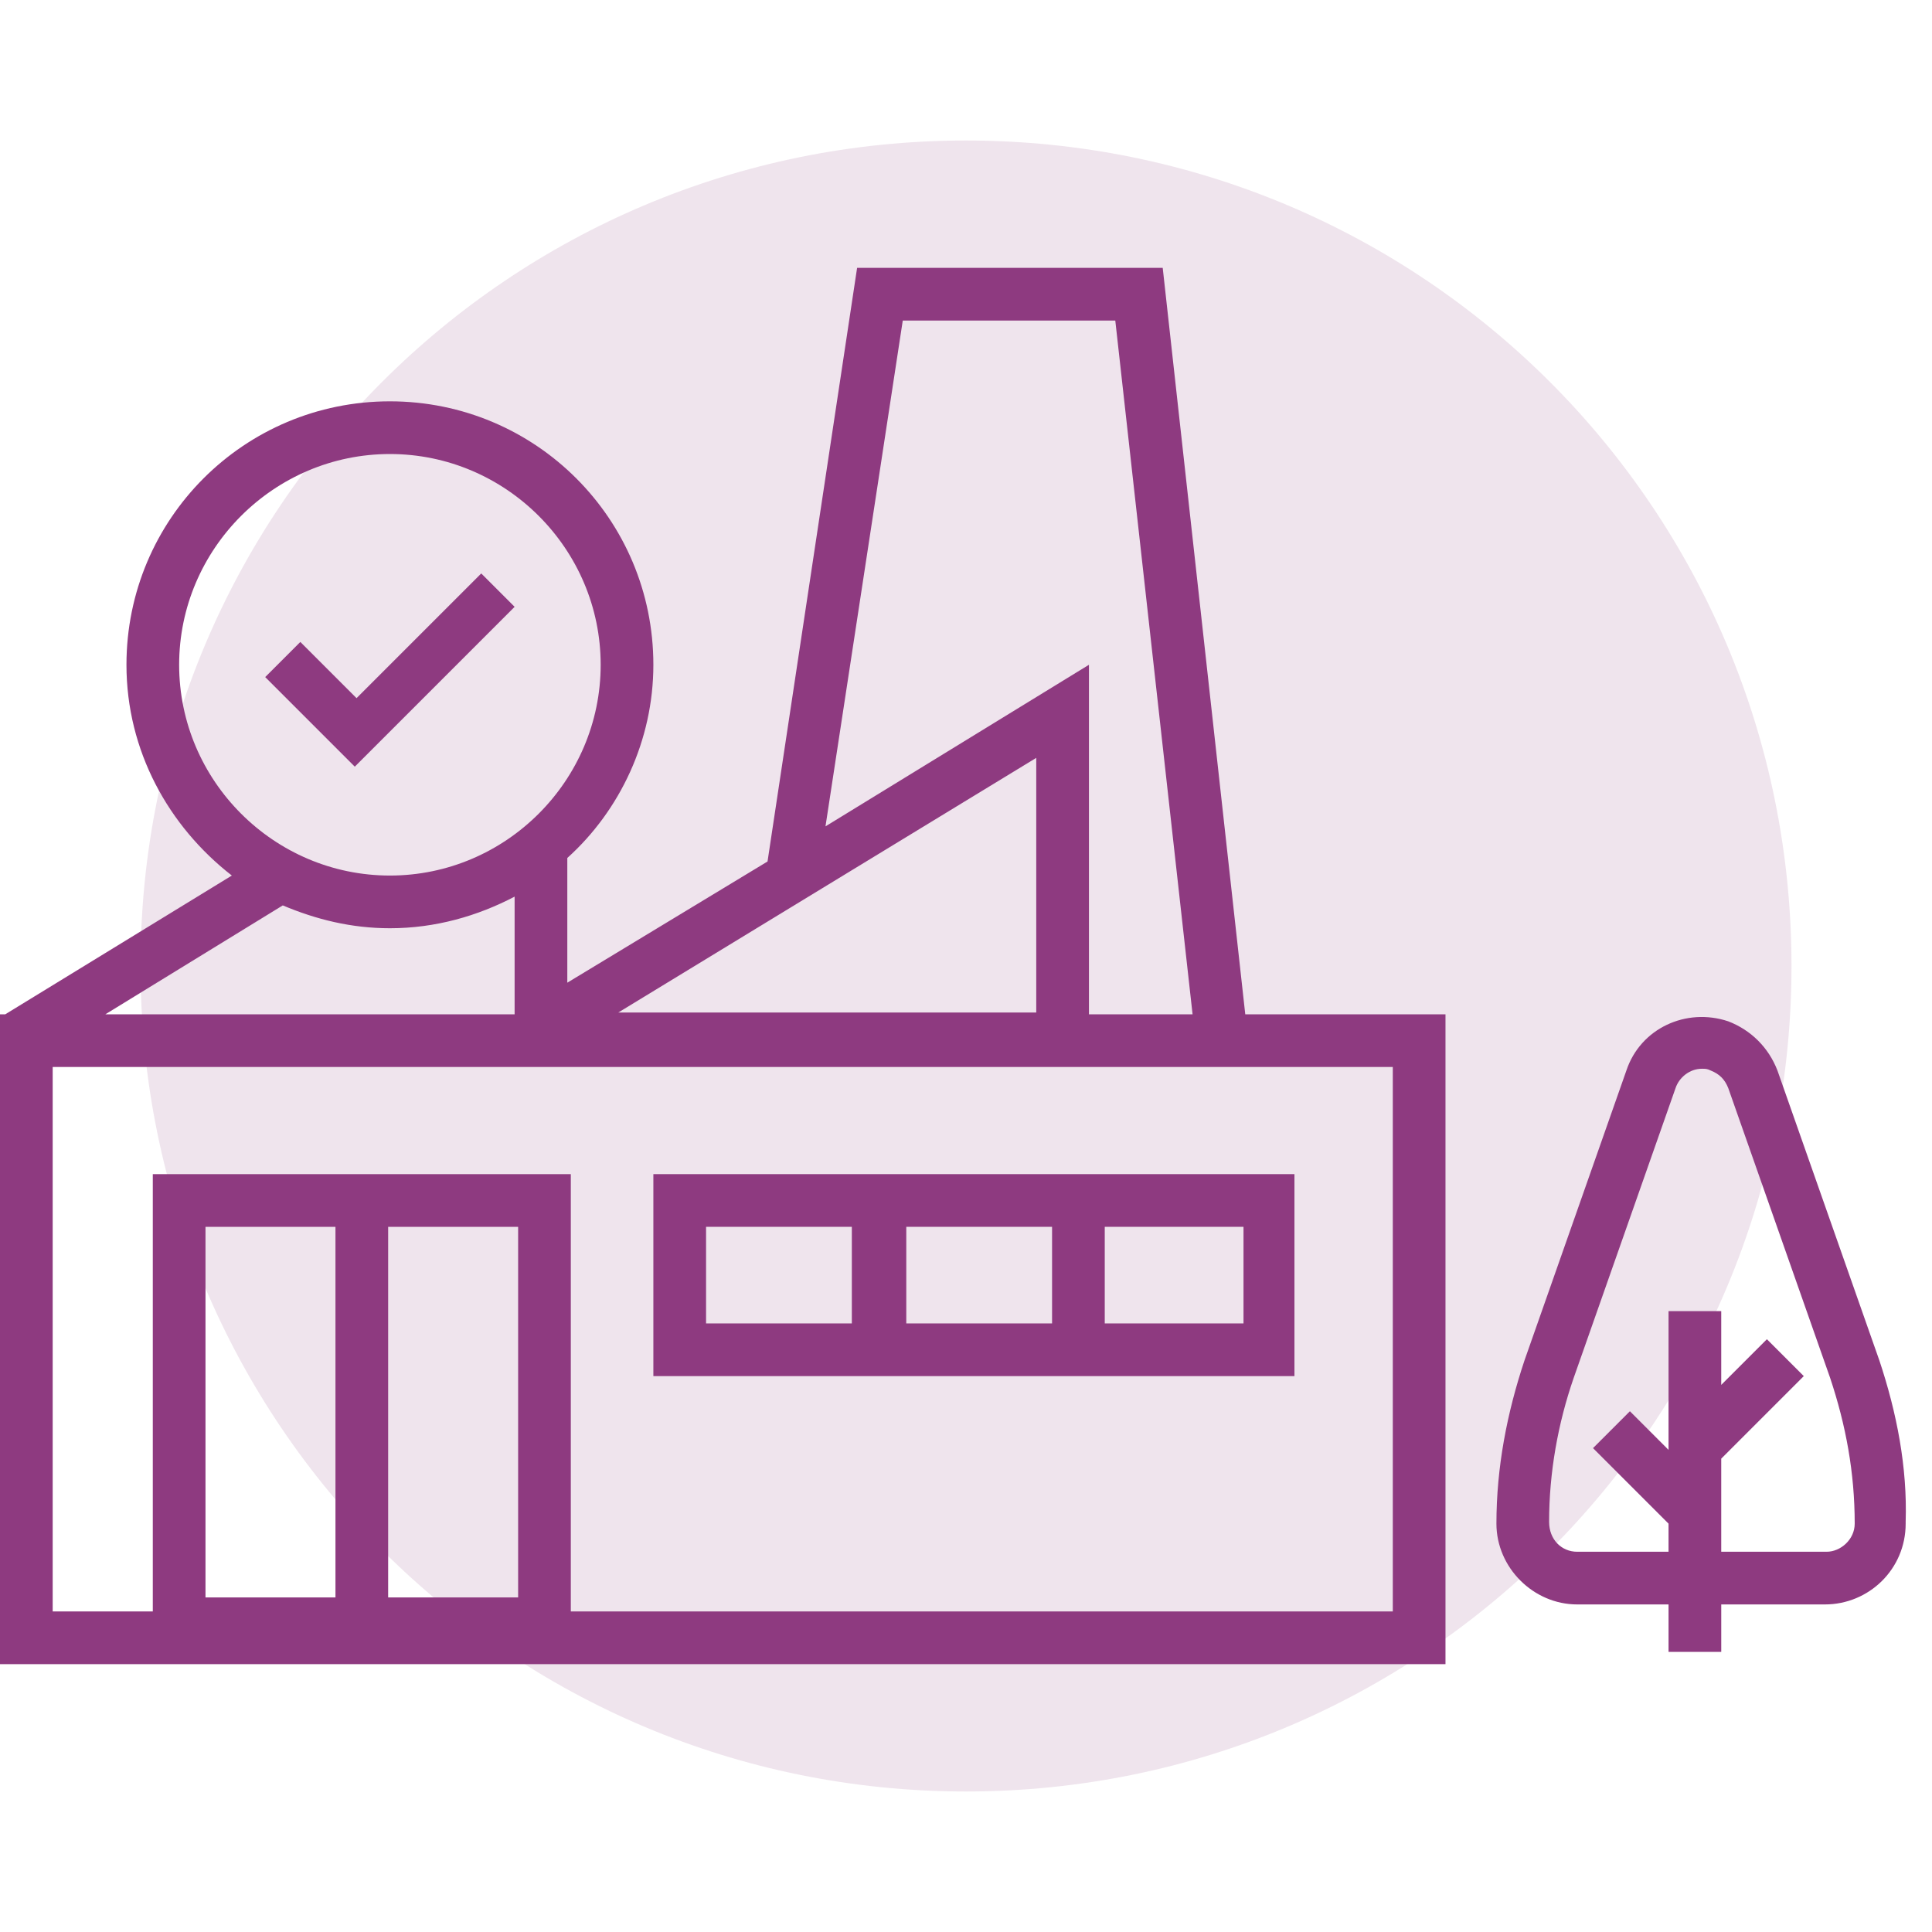 <?xml version="1.0" encoding="UTF-8" standalone="no"?><!DOCTYPE svg PUBLIC "-//W3C//DTD SVG 1.1//EN" "http://www.w3.org/Graphics/SVG/1.1/DTD/svg11.dtd"><svg width="110px" height="110px" version="1.1" xmlns="http://www.w3.org/2000/svg" xmlns:xlink="http://www.w3.org/1999/xlink" xml:space="preserve" xmlns:serif="http://www.serif.com/" style="fill-rule:evenodd;clip-rule:evenodd;stroke-linejoin:round;stroke-miterlimit:2;"><g><path id="Path_30" d="M55,8c26,0 47,21 47,47c0,26 -21,47 -47,47c-26,0 -47,-21 -47,-47c0,-26 21,-47 47,-47Z" style="fill:#8e3a80;fill-opacity:0.14;fill-rule:nonzero;"/><g id="Group_53"><rect x="0" y="15.25" width="108.6" height="79.5" style="fill:none;"/><rect x="0" y="15.25" width="108.6" height="79.5" style="fill:none;"/><rect x="0" y="15.25" width="108.6" height="79.5" style="fill:none;"/><path d="M37.2,66.85l0,11.5l36.5,0l0,-11.5l-36.5,0Zm22.7,3l0,5.5l-8.3,0l0,-5.5l8.3,0Zm-19.7,0l8.3,0l0,5.5l-8.3,0l0,-5.5Zm30.6,5.5l-7.9,0l0,-5.5l7.9,0l0,5.5Z" style="fill:#8e3a80;fill-rule:nonzero;"/><rect x="0" y="15.25" width="108.6" height="79.5" style="fill:none;"/><g id="Group_52"><g><g id="Group_51"><path d="M107,77.45l-5.8,-16.5c-0.5,-1.3 -1.5,-2.3 -2.8,-2.8c-2.4,-0.8 -5,0.4 -5.8,2.8l-5.8,16.5c-1,3 -1.6,6.1 -1.6,9.3c0,2.5 2.1,4.6 4.6,4.6l5.2,0l0,2.7l3,0l0,-2.7l5.9,0c2.5,0 4.6,-2 4.6,-4.6l0,-0.1c0.1,-3.1 -0.5,-6.2 -1.5,-9.2Zm-3,10.9l-6,0l-0,-5.3l4.7,-4.7l-2.1,-2.1l-2.6,2.6l-0,-4.2l-3,0l-0,7.9l-2.2,-2.2l-2.1,2.1l4.3,4.3l-0,1.6l-5.2,0c-0.9,0 -1.6,-0.7 -1.6,-1.7c-0,-2.8 0.5,-5.6 1.4,-8.2l5.8,-16.5c0.2,-0.6 0.8,-1.1 1.5,-1.1c0.2,-0 0.3,-0 0.5,0.1c0.5,0.2 0.8,0.5 1,1l5.8,16.5c0.9,2.7 1.4,5.4 1.4,8.3c-0,0.9 -0.8,1.6 -1.6,1.6Z" style="fill:#8e3a80;fill-rule:nonzero;"/><path d="M70.9,57.75l-4.7,-42.5l-17.4,-0l-5.1,33.8l-11.4,6.9l0,-7.1c3,-2.7 4.9,-6.7 4.9,-11c0,-8.3 -6.7,-15 -15,-15c-8.3,-0 -15,6.7 -15,15c0,4.9 2.4,9.2 6,12l-12.9,7.9l-0.3,-0l0,37l82.3,0l0,-37l-11.4,0Zm-19.5,-39.5l12.1,-0l4.4,39.5l-5.9,0l0,-19.9l-15,9.2l4.4,-28.8Zm7.6,24.9l0,14.5l-23.8,-0l23.8,-14.5Zm-48.8,-5.3c0,-6.6 5.4,-12 12,-12c6.6,-0 12,5.4 12,12c0,6.6 -5.4,12 -12,12c-6.6,-0 -12,-5.4 -12,-12Zm5.9,13.7c1.9,0.8 3.9,1.3 6.1,1.3c2.6,-0 5,-0.7 7.1,-1.8l0,6.7l-23.3,-0l10.1,-6.2Zm-4.4,39.4l0,-21.1l7.4,-0l0,21.1l-7.4,0Zm10.4,0l0,-21.1l7.4,-0l0,21.1l-7.4,0Zm57.2,0.8l-46.8,0l0,-24.9l-23.8,0l0,24.9l-5.7,0l0,-31l76.3,0l0,31Z" style="fill:#8e3a80;fill-rule:nonzero;"/><path id="Path_14" d="M20.2,43.65l-5.1,-5.1l2,-2l3.2,3.2l7.1,-7.1l1.9,1.9l-9.1,9.1Z" style="fill:#8e3a80;fill-rule:nonzero;"/></g></g></g></g></g></svg>